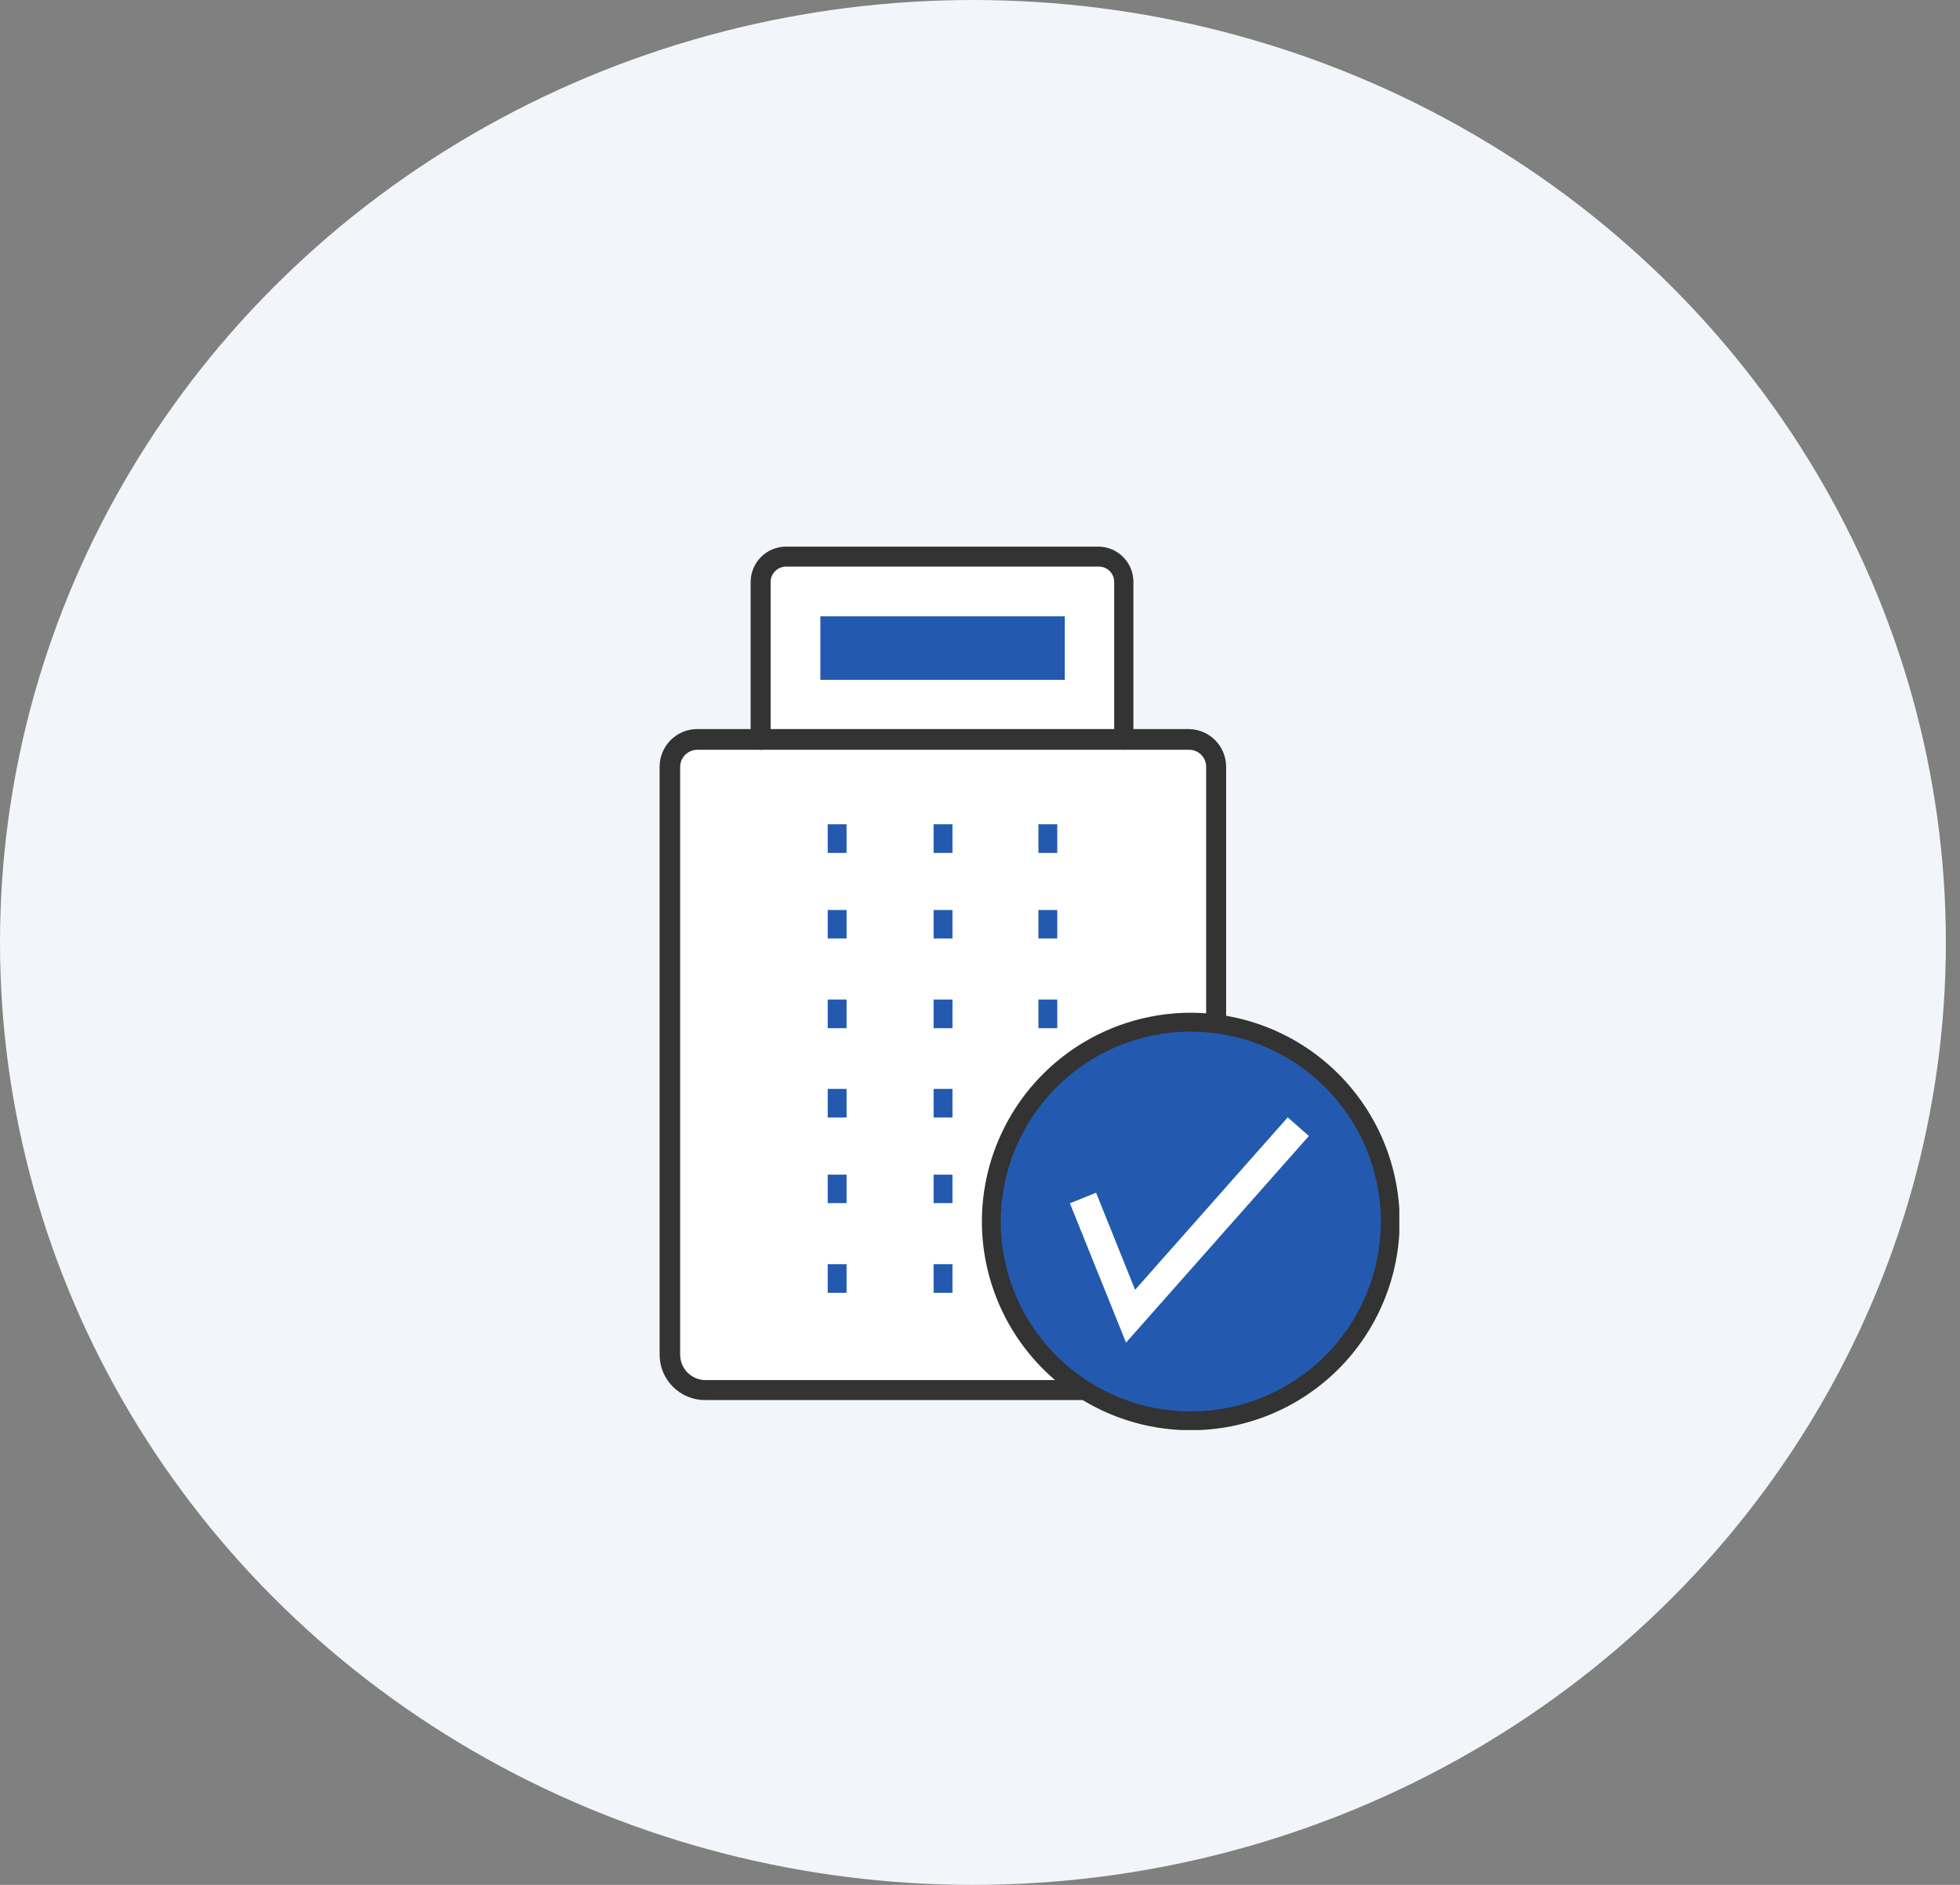 <svg width="104" height="100" viewBox="0 0 104 100" fill="none" xmlns="http://www.w3.org/2000/svg">
<rect x="0" y="0" width="104" height="100" fill="#808080" stroke="none"/>
<ellipse cx="51.625" cy="50" rx="51.625" ry="50" fill="#F2F6FB"/>
<g clip-path="url(#clip0_1601_299310)">
<path d="M64.14 39.56H36.08V73.201H64.14V39.56Z" fill="white"/>
<path d="M59.33 29.859H40.65V39.249H59.33V29.859Z" fill="white"/>
<path d="M44.92 53.029H43.92V54.549H44.92V53.029Z" fill="#235AB0"/>
<path d="M44.92 48.279H43.92V49.789H44.92V48.279Z" fill="#235AB0"/>
<path d="M44.92 43.73H43.92V45.251H44.92V43.73Z" fill="#235AB0"/>
<path d="M50.539 53.029H49.539V54.549H50.539V53.029Z" fill="#235AB0"/>
<path d="M50.539 48.279H49.539V49.789H50.539V48.279Z" fill="#235AB0"/>
<path d="M50.539 43.73H49.539V45.251H50.539V43.73Z" fill="#235AB0"/>
<path d="M56.1 53.029H55.1V54.549H56.1V53.029Z" fill="#235AB0"/>
<path d="M56.1 48.279H55.1V49.789H56.1V48.279Z" fill="#235AB0"/>
<path d="M56.1 43.73H55.1V45.251H56.1V43.73Z" fill="#235AB0"/>
<path d="M44.92 67.07H43.92V68.59H44.92V67.07Z" fill="#235AB0"/>
<path d="M44.92 62.32H43.92V63.83H44.92V62.32Z" fill="#235AB0"/>
<path d="M44.92 57.77H43.92V59.289H44.92V57.77Z" fill="#235AB0"/>
<path d="M50.539 67.07H49.539V68.59H50.539V67.07Z" fill="#235AB0"/>
<path d="M50.539 62.32H49.539V63.83H50.539V62.32Z" fill="#235AB0"/>
<path d="M50.539 57.77H49.539V59.289H50.539V57.77Z" fill="#235AB0"/>
<path d="M56.13 67.07H55.07V68.59H56.13V67.07Z" fill="#344154"/>
<path d="M56.13 62.32H55.07V63.83H56.13V62.32Z" fill="#344154"/>
<path d="M56.13 57.77H55.07V59.289H56.13V57.77Z" fill="#344154"/>
<path d="M58.99 74.279H37.41C36.771 74.279 36.158 74.026 35.706 73.574C35.254 73.122 35 72.509 35 71.87V40.68C35 40.158 35.204 39.656 35.568 39.283C35.932 38.909 36.428 38.693 36.95 38.68H63.06C63.59 38.68 64.099 38.89 64.474 39.265C64.849 39.641 65.06 40.149 65.06 40.68V57.779C65.06 57.849 65.046 57.917 65.019 57.981C64.993 58.045 64.954 58.102 64.904 58.151C64.855 58.199 64.796 58.237 64.732 58.263C64.668 58.288 64.599 58.301 64.53 58.3C64.461 58.301 64.392 58.288 64.328 58.263C64.264 58.237 64.205 58.199 64.156 58.151C64.106 58.102 64.067 58.045 64.04 57.981C64.014 57.917 64 57.849 64 57.779V40.68C64 40.441 63.905 40.212 63.736 40.043C63.568 39.874 63.339 39.779 63.1 39.779H36.99C36.752 39.782 36.525 39.878 36.356 40.046C36.188 40.214 36.093 40.442 36.09 40.68V71.87C36.09 72.048 36.125 72.224 36.194 72.389C36.262 72.553 36.362 72.702 36.489 72.828C36.615 72.953 36.765 73.052 36.93 73.12C37.095 73.187 37.272 73.221 37.45 73.22H59.03C59.171 73.22 59.305 73.275 59.405 73.375C59.504 73.474 59.56 73.609 59.56 73.749C59.56 73.823 59.545 73.895 59.516 73.962C59.487 74.029 59.444 74.089 59.391 74.139C59.337 74.189 59.274 74.227 59.205 74.251C59.136 74.276 59.063 74.285 58.99 74.279Z" fill="#333333"/>
<path d="M59.65 39.78C59.581 39.78 59.512 39.766 59.447 39.74C59.383 39.713 59.325 39.674 59.275 39.625C59.226 39.575 59.187 39.517 59.16 39.453C59.134 39.389 59.12 39.32 59.12 39.25V30.87C59.12 30.655 59.035 30.449 58.883 30.297C58.731 30.145 58.525 30.06 58.31 30.06H41.71C41.494 30.06 41.287 30.145 41.134 30.297C40.98 30.448 40.893 30.654 40.89 30.87V39.25C40.891 39.32 40.879 39.39 40.852 39.455C40.826 39.52 40.787 39.578 40.738 39.628C40.688 39.677 40.629 39.716 40.565 39.742C40.5 39.769 40.43 39.781 40.36 39.78C40.291 39.78 40.222 39.766 40.157 39.74C40.093 39.713 40.035 39.674 39.985 39.625C39.936 39.575 39.897 39.517 39.87 39.453C39.844 39.389 39.83 39.32 39.83 39.25V30.87C39.833 30.373 40.032 29.898 40.384 29.547C40.736 29.197 41.213 29 41.71 29H58.27C58.766 29 59.242 29.197 59.592 29.548C59.943 29.898 60.14 30.374 60.14 30.87V39.25C60.143 39.385 60.093 39.515 60.002 39.614C59.911 39.713 59.785 39.772 59.65 39.78Z" fill="#333333"/>
<path d="M56.499 32.699H43.529V36.069H56.499V32.699Z" fill="#235AB0"/>
<path d="M63.179 75.371C69.017 75.371 73.749 70.638 73.749 64.8C73.749 58.963 69.017 54.23 63.179 54.23C57.342 54.23 52.609 58.963 52.609 64.8C52.609 70.638 57.342 75.371 63.179 75.371Z" fill="#235AB0"/>
<path d="M63.17 75.88C60.235 75.875 57.423 74.707 55.348 72.632C53.273 70.557 52.105 67.745 52.1 64.81C52.102 61.874 53.269 59.059 55.344 56.982C57.419 54.905 60.234 53.736 63.17 53.73C64.626 53.729 66.068 54.015 67.414 54.571C68.76 55.127 69.984 55.943 71.014 56.971C72.045 58 72.863 59.222 73.422 60.567C73.98 61.912 74.268 63.354 74.27 64.81C74.264 67.75 73.092 70.567 71.011 72.643C68.929 74.719 66.109 75.883 63.17 75.88ZM63.17 54.73C60.499 54.736 57.939 55.8 56.051 57.689C54.164 59.579 53.102 62.139 53.1 64.81C53.102 67.48 54.164 70.04 56.052 71.928C57.94 73.816 60.5 74.878 63.17 74.88C64.494 74.883 65.806 74.625 67.031 74.12C68.255 73.615 69.369 72.874 70.307 71.939C71.245 71.004 71.989 69.893 72.498 68.669C73.006 67.446 73.268 66.135 73.27 64.81C73.268 63.485 73.006 62.174 72.498 60.95C71.99 59.726 71.245 58.614 70.307 57.678C69.369 56.742 68.256 56.001 67.032 55.495C65.807 54.989 64.495 54.729 63.17 54.73Z" fill="#333333"/>
<path d="M59.749 71.229L56.77 63.839L58.16 63.279L60.23 68.429L68.329 59.279L69.45 60.269L59.749 71.229Z" fill="white"/>
</g>
<defs>
<clipPath id="clip0_1601_299310">
<rect width="39.25" height="46.87" fill="white" transform="translate(35 29)"/>
</clipPath>
</defs>
</svg>
